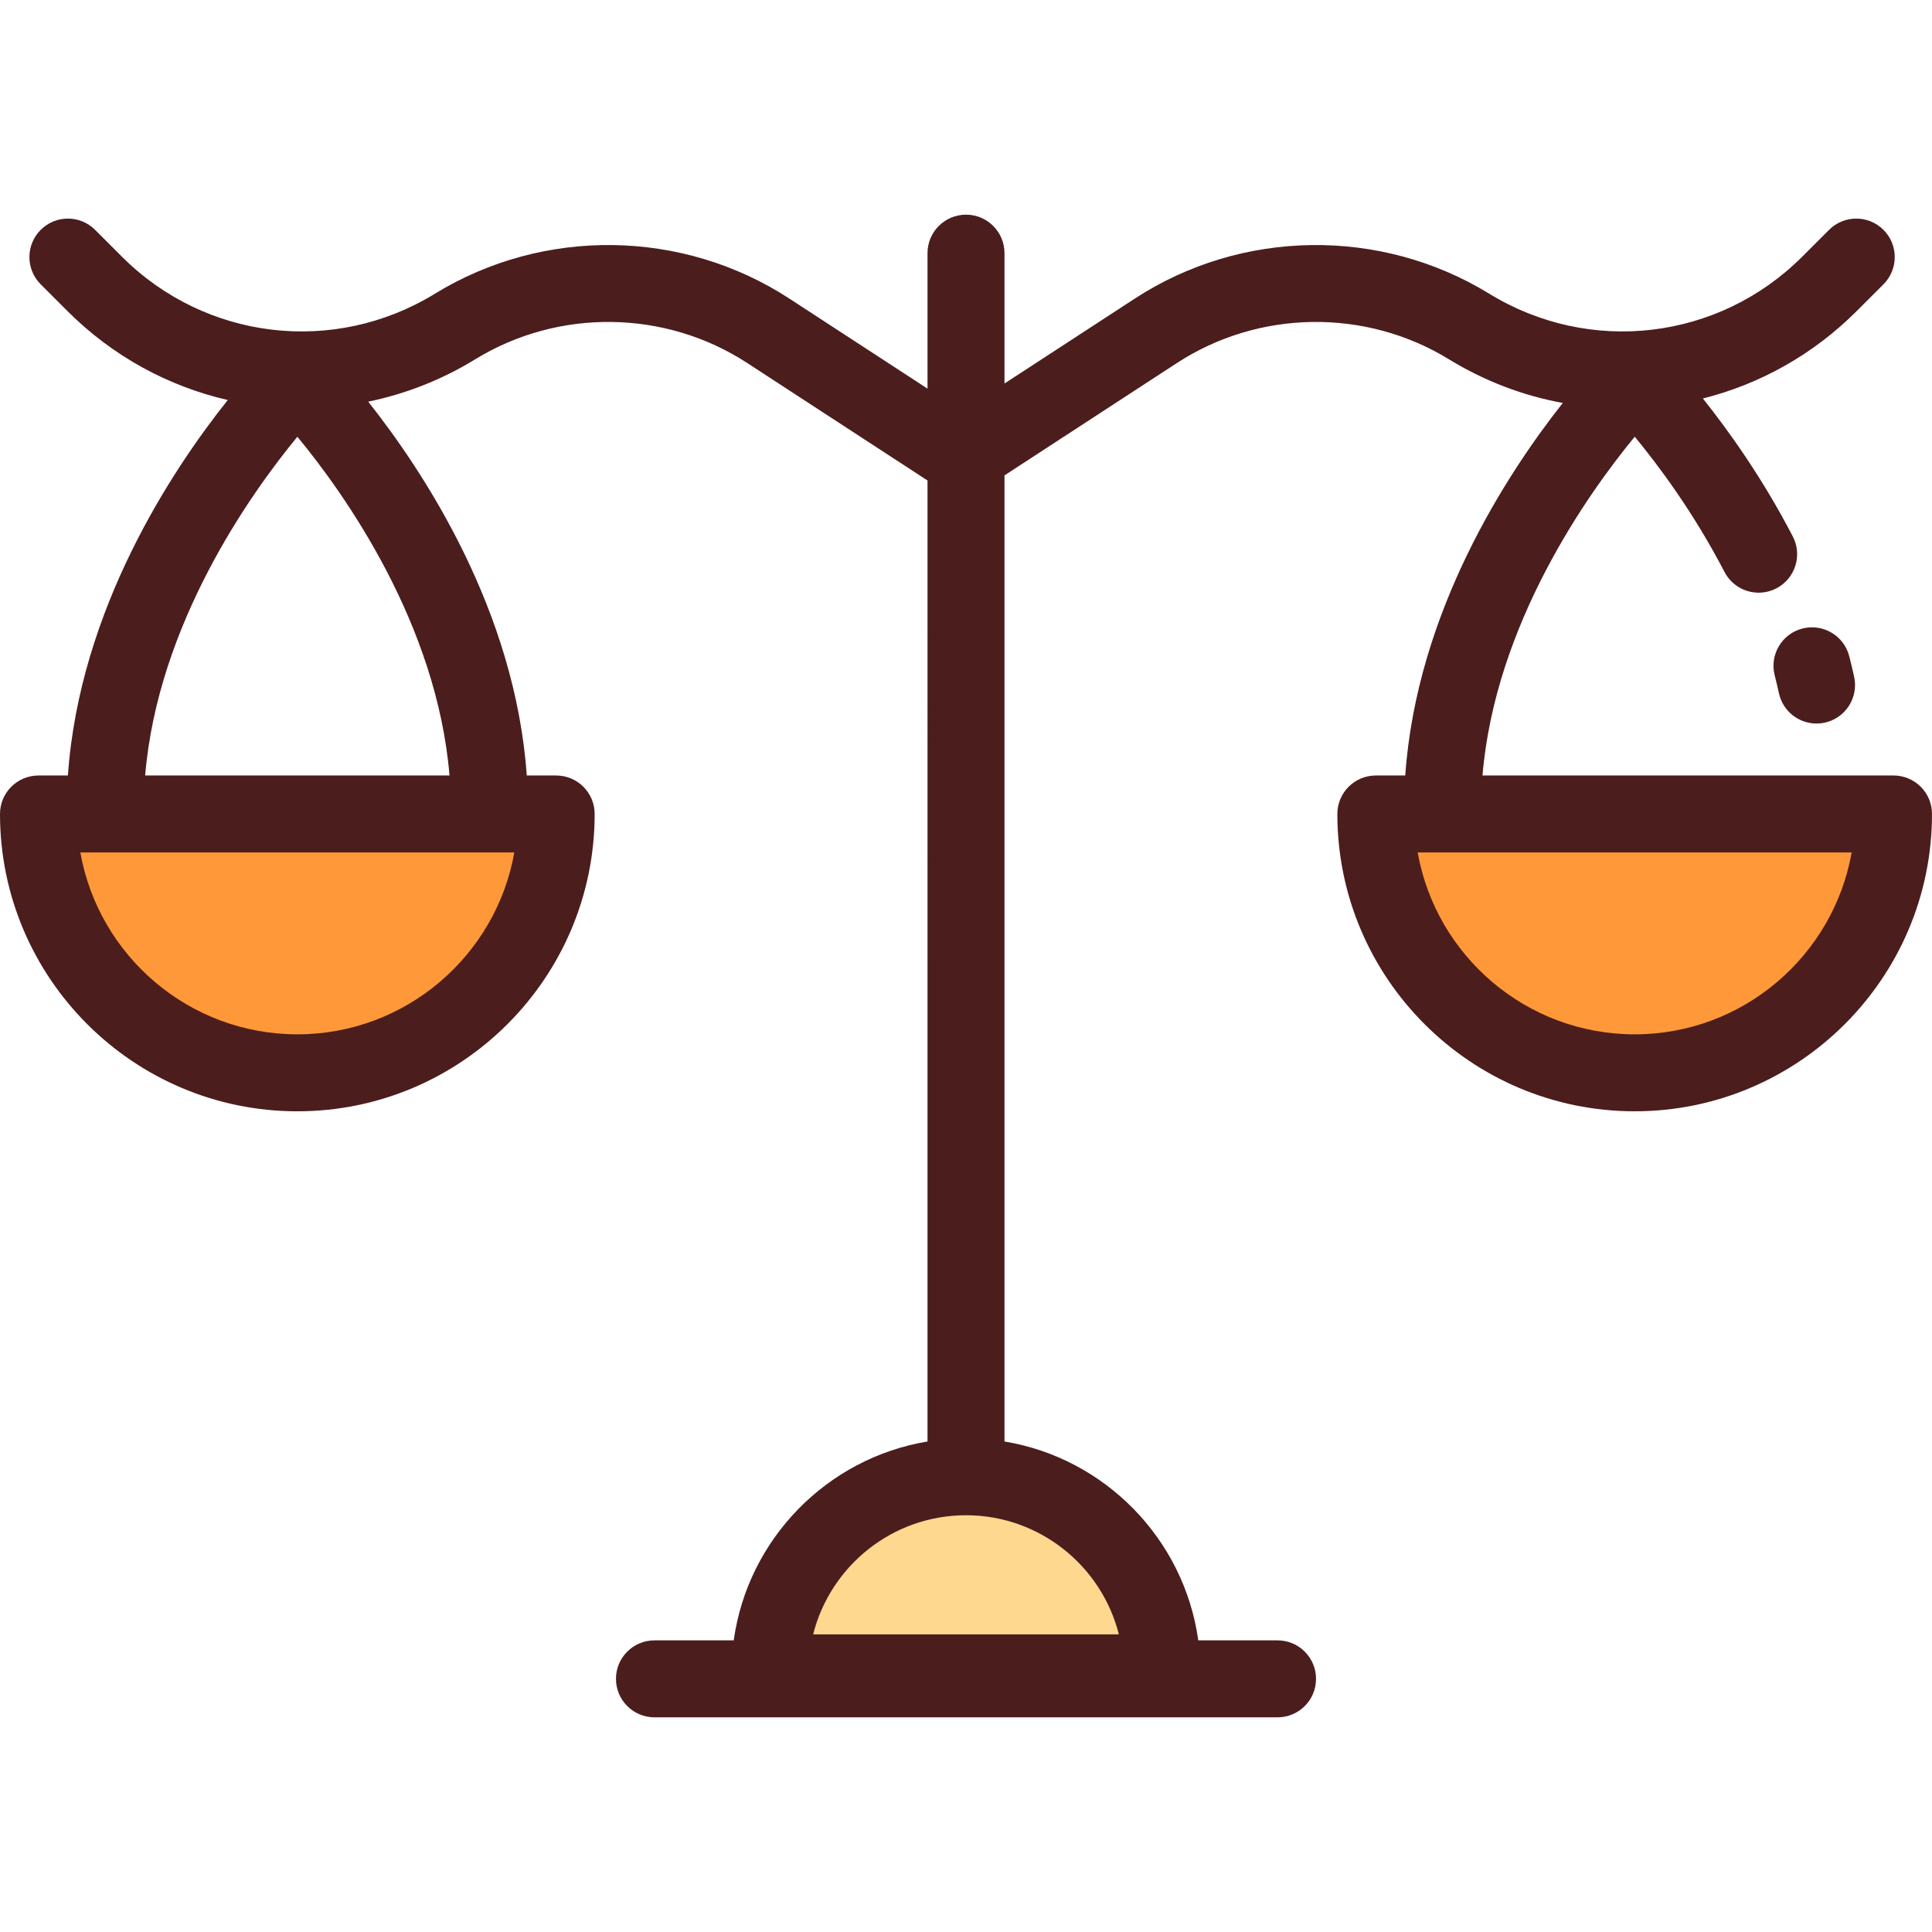 <?xml version="1.0" encoding="iso-8859-1"?>
<!-- Uploaded to: SVG Repo, www.svgrepo.com, Generator: SVG Repo Mixer Tools -->
<svg height="800px" width="800px" version="1.1" id="Layer_1" xmlns="http://www.w3.org/2000/svg" xmlns:xlink="http://www.w3.org/1999/xlink" 
	 viewBox="0 0 512 512" xml:space="preserve">
<g>
	<path style="fill:#FF9839;" d="M147.391,215.712c0,37.884-30.711,68.596-68.596,68.596s-68.596-30.712-68.596-68.596H147.391z"/>
	<path style="fill:#FF9839;" d="M501.801,215.712c0,37.884-30.711,68.596-68.596,68.596s-68.596-30.711-68.596-68.596
		L501.801,215.712L501.801,215.712z"/>
</g>
<path style="fill:#FFD890;" d="M204.034,443.325c0-28.701,23.266-51.966,51.966-51.966s51.966,23.266,51.966,51.966H204.034z"/>
<g>
	<path style="fill:#4C1D1D;" d="M477.662,166.566c-5.457,1.398-8.747,6.955-7.35,12.411c0.407,1.59,0.786,3.184,1.124,4.739
		c1.04,4.773,5.263,8.031,9.956,8.031c0.719,0,1.449-0.076,2.181-0.236c5.503-1.198,8.994-6.632,7.796-12.136
		c-0.392-1.794-0.827-3.631-1.295-5.46C488.676,168.46,483.124,165.169,477.662,166.566z"/>
	<path style="fill:#4C1D1D;" d="M501.801,205.513H392.877c3.373-40.183,27.89-74.651,40.345-89.78
		c6.282,7.601,15.618,20.101,23.783,35.834c2.593,4.999,8.75,6.95,13.75,4.355c5-2.594,6.95-8.751,4.356-13.751
		c-8.016-15.448-17.008-28.019-23.83-36.567c15.011-3.772,29.144-11.551,40.752-23.158l7.106-7.106
		c3.984-3.983,3.984-10.441,0.001-14.424s-10.44-3.983-14.424,0l-7.108,7.107c-22.147,22.147-56.261,26.178-82.96,9.804
		c-28.765-17.642-65.622-17.136-93.893,1.289l-34.555,22.519V67.088c0-5.633-4.567-10.199-10.199-10.199
		c-5.633,0-10.199,4.566-10.199,10.199v35.902l-36.636-23.875c-28.27-18.424-65.126-18.93-93.894-1.289
		c-26.698,16.375-60.814,12.342-82.959-9.804l-7.106-7.106c-3.983-3.983-10.442-3.983-14.424,0c-3.983,3.983-3.983,10.441,0,14.425
		l7.106,7.106c12.049,12.049,26.823,19.965,42.473,23.562c-14.804,18.584-39.283,55.502-42.367,99.505h-7.794
		C4.566,205.514,0,210.08,0,215.713c0,43.448,35.347,78.795,78.795,78.795s78.795-35.347,78.795-78.795
		c0-5.633-4.566-10.199-10.199-10.199h-7.793c-3.061-43.664-27.187-80.351-42.023-99.071c9.807-2.017,19.406-5.733,28.363-11.226
		c22.087-13.547,50.386-13.157,72.092,0.989l47.771,31.132V382.01c-26.647,4.418-47.614,25.836-51.356,52.702h-21.008
		c-5.633,0-10.199,4.566-10.199,10.199s4.566,10.199,10.199,10.199h165.127c5.632,0,10.199-4.566,10.199-10.199
		s-4.567-10.199-10.199-10.199h-21.008c-3.741-26.867-24.709-48.284-51.356-52.702V125.983l45.694-29.778
		c21.708-14.147,50.005-14.534,72.092-0.99c9.505,5.829,19.732,9.659,30.164,11.577c-14.857,18.825-38.704,55.326-41.746,98.72
		h-7.793c-5.632,0-10.199,4.566-10.199,10.199c0,43.448,35.347,78.795,78.795,78.795S512,259.16,512,215.712
		C512,210.079,507.433,205.513,501.801,205.513z M78.795,274.109c-28.721,0-52.667-20.843-57.505-48.197H136.3
		C131.462,253.266,107.516,274.109,78.795,274.109z M38.467,205.513c3.372-40.177,27.883-74.64,40.34-89.773
		c12.469,15.105,36.958,49.486,40.317,89.773H38.467z M296.508,433.125h-81.015c4.563-18.117,20.994-31.569,40.507-31.569
		C275.513,401.557,291.944,415.009,296.508,433.125z M433.205,274.109c-28.721,0-52.667-20.843-57.505-48.197h115.01
		C485.872,253.266,461.926,274.109,433.205,274.109z"/>
</g>
</svg>